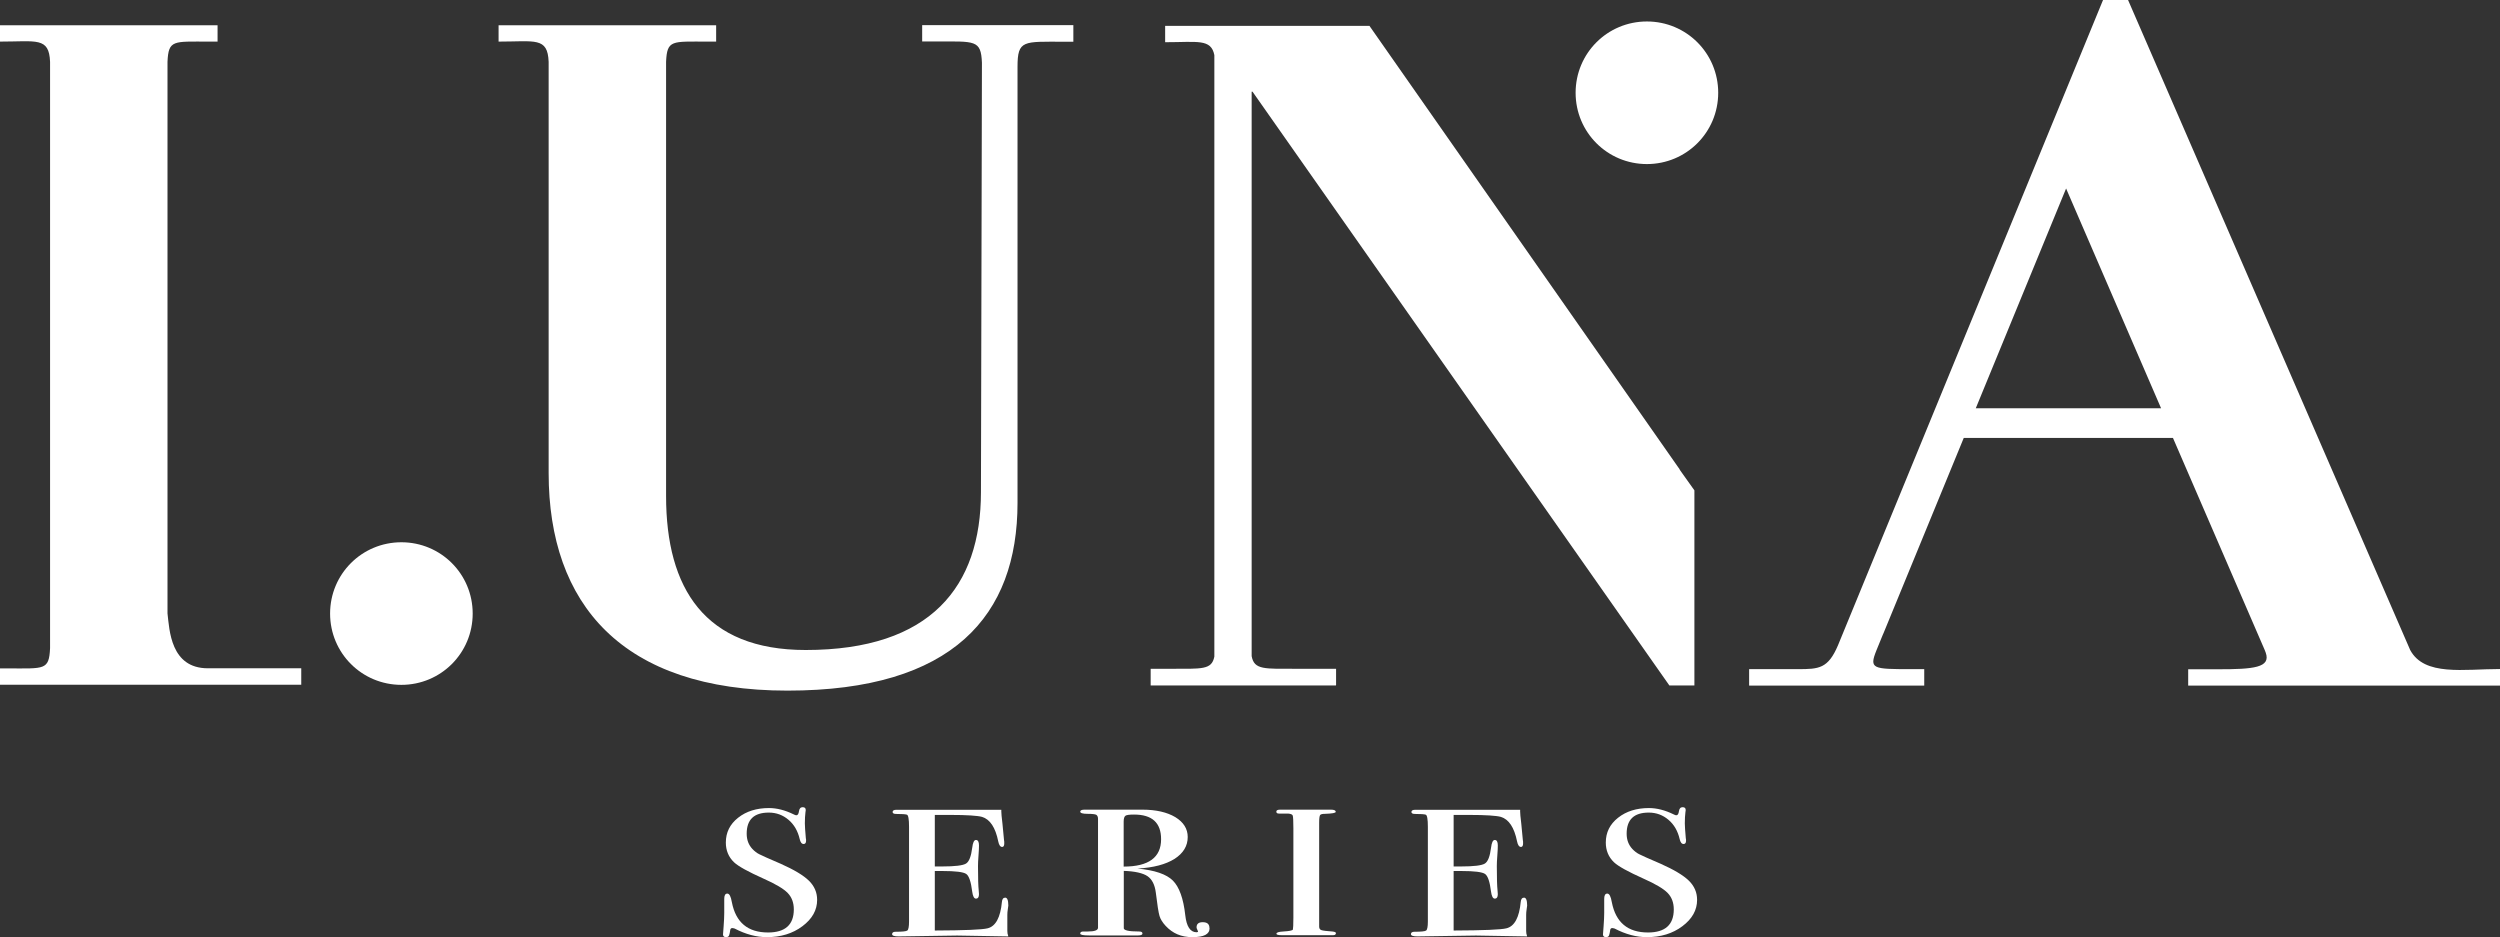 <?xml version="1.0" encoding="UTF-8"?>
<svg id="_レイヤー_2" data-name="レイヤー_2" xmlns="http://www.w3.org/2000/svg" viewBox="0 0 203.73 76.37">
  <rect x="0" y="0" width="203.73" height="76.37" fill="#333333" stroke="none"/>
  <defs>
    <style>
      .cls-1 {
        fill: #fff;
      }
    </style>
  </defs>
  <g id="_レイヤー_1-2" data-name="レイヤー_1">
    <g>
      <g>
        <path class="cls-1" d="M66.59,73.33c0,.84-.4,1.55-1.2,2.15-.8.6-1.76.89-2.9.89-.85,0-1.72-.23-2.62-.7-.1-.03-.17-.04-.2-.04-.1,0-.16.07-.17.21-.02.14-.04.26-.08.37-.03.11-.12.16-.25.16-.17,0-.25-.08-.25-.22,0-.03.02-.25.05-.67.03-.42.05-.78.05-1.08v-1.15c0-.28.08-.43.25-.43s.29.23.37.7c.32,1.65,1.3,2.47,2.95,2.47,1.4,0,2.1-.63,2.1-1.88,0-.55-.17-1-.5-1.34-.33-.34-.98-.73-1.95-1.16-1.27-.57-2.07-1.01-2.42-1.34-.45-.43-.67-.97-.67-1.61,0-.82.33-1.49,1-2.02.67-.53,1.51-.79,2.52-.79.63,0,1.31.17,2.02.52.08.04.15.07.2.07.12,0,.19-.11.22-.33.03-.22.13-.33.3-.33s.25.08.25.22c0,.03,0,.09-.02.18-.03.24-.05.55-.05.92,0,.22.03.63.08,1.21.02.06.02.13.02.2,0,.18-.07.27-.2.27-.15,0-.26-.13-.32-.4-.15-.65-.45-1.18-.91-1.57-.46-.39-.99-.59-1.61-.59-1.2,0-1.8.57-1.8,1.72,0,.51.16.92.47,1.25.17.18.35.32.55.42.2.1.78.37,1.75.78,1.08.48,1.85.94,2.3,1.38.45.44.67.96.67,1.55Z"/>
        <path class="cls-1" d="M82.17,73.8s-.01.11-.04.29-.04.33-.04.47v1.3c0,.14.02.29.08.45l-4.17-.07-4.77.07c-.35,0-.53-.06-.53-.18,0-.14.1-.2.3-.2.53,0,.84-.03.94-.1.09-.07.14-.31.14-.73v-7.73c0-.61-.06-.94-.17-.98-.12-.04-.41-.06-.87-.06-.2,0-.3-.05-.3-.16,0-.12.11-.18.32-.18h8.54v.15l.02.33c.03.22.1.89.2,1.99.02.07.02.16.02.27,0,.19-.06.29-.17.29-.15,0-.26-.15-.32-.45-.23-1.14-.67-1.8-1.32-2-.36-.1-1.23-.16-2.58-.16h-1.27v4.2h.59c1.06,0,1.71-.08,1.96-.24s.41-.59.5-1.29c.05-.42.15-.63.3-.63.17,0,.25.15.25.45,0,.18-.01.46-.04.83-.03.37-.04.66-.04.85,0,.97.02,1.64.06,2,.01.12.02.22.02.29,0,.24-.08.36-.25.36-.15,0-.25-.19-.3-.56-.1-.81-.26-1.29-.49-1.45-.23-.16-.88-.24-1.94-.24h-.62v4.85c2.44-.01,3.87-.07,4.3-.18.66-.16,1.05-.88,1.17-2.16.02-.22.11-.34.27-.34s.25.21.25.62Z"/>
        <path class="cls-1" d="M98.57,75.65c0,.48-.46.72-1.39.72s-1.62-.31-2.19-.92c-.25-.27-.42-.54-.5-.81s-.18-.9-.3-1.9c-.08-.64-.31-1.09-.68-1.34s-1.02-.4-1.93-.43v4.63c-.05.21.37.31,1.25.31.18,0,.27.05.27.16s-.12.16-.35.16h-4.02c-.47,0-.7-.05-.7-.15,0-.11.08-.17.25-.17h.35c.57,0,.85-.1.85-.31v-8.87c0-.16-.05-.27-.14-.33-.09-.05-.33-.08-.72-.08s-.59-.06-.59-.18c0-.1.12-.16.35-.16h4.72c1.11,0,2.01.21,2.68.61.67.41,1.01.95,1.01,1.62,0,.73-.36,1.32-1.07,1.78-.72.45-1.72.72-3.02.79,1.4.13,2.36.46,2.88.98.52.52.86,1.46,1.01,2.82.1.92.41,1.39.92,1.39.08,0,.12-.02.12-.07,0-.01-.02-.06-.06-.14s-.06-.14-.06-.19c0-.28.17-.42.5-.42.37,0,.55.16.55.47ZM94.62,68.39c0-1.34-.73-2.01-2.2-2.01-.38,0-.62.03-.71.1-.09.07-.14.23-.14.48v3.66c2.03,0,3.05-.74,3.05-2.23Z"/>
        <path class="cls-1" d="M108.85,76.08c0,.09-.08.13-.22.13h-4.19c-.28,0-.42-.04-.42-.12,0-.1.18-.16.55-.18.5-.03.76-.08.79-.16.02-.08.04-.4.04-.97v-7.28c0-.59-.02-.93-.05-1.03-.03-.1-.16-.15-.37-.17h-.75c-.15,0-.22-.05-.22-.16s.11-.16.32-.16c-.02,0,.03,0,.15,0h3.97c.27,0,.4.06.4.18,0,.09-.28.14-.85.16-.23,0-.37.03-.42.1-.05.07-.08.27-.08.62v8.47c0,.15.06.25.19.29.12.04.42.08.89.11.2.02.3.07.3.16Z"/>
        <path class="cls-1" d="M124.45,73.8s-.01.11-.04.29-.04.33-.04.47v1.3c0,.14.02.29.08.45l-4.17-.07-4.77.07c-.35,0-.53-.06-.53-.18,0-.14.1-.2.3-.2.53,0,.84-.03.94-.1.09-.07.14-.31.14-.73v-7.73c0-.61-.06-.94-.17-.98-.12-.04-.41-.06-.87-.06-.2,0-.3-.05-.3-.16,0-.12.11-.18.32-.18h8.54v.15l.02.33c.03.22.1.89.2,1.99.02.07.02.16.02.27,0,.19-.06.29-.17.29-.15,0-.26-.15-.32-.45-.23-1.14-.67-1.8-1.32-2-.36-.1-1.23-.16-2.58-.16h-1.27v4.2h.59c1.06,0,1.71-.08,1.96-.24s.41-.59.5-1.29c.05-.42.15-.63.3-.63.17,0,.25.15.25.45,0,.18-.01.46-.04.83-.03.37-.04.66-.04.85,0,.97.02,1.64.06,2,.01.12.02.22.02.29,0,.24-.08.36-.25.36-.15,0-.25-.19-.3-.56-.1-.81-.26-1.29-.49-1.45-.23-.16-.88-.24-1.94-.24h-.62v4.85c2.44-.01,3.87-.07,4.3-.18.66-.16,1.05-.88,1.17-2.16.02-.22.11-.34.27-.34s.25.21.25.62Z"/>
        <path class="cls-1" d="M138.3,73.33c0,.84-.4,1.55-1.2,2.15-.8.6-1.76.89-2.9.89-.85,0-1.72-.23-2.62-.7-.1-.03-.17-.04-.2-.04-.1,0-.16.07-.17.21-.02.14-.04.26-.08.37-.03.11-.12.16-.25.16-.17,0-.25-.08-.25-.22,0-.03.02-.25.05-.67.03-.42.05-.78.05-1.08v-1.15c0-.28.08-.43.25-.43s.29.23.37.7c.32,1.65,1.3,2.47,2.95,2.47,1.4,0,2.1-.63,2.1-1.88,0-.55-.17-1-.5-1.34-.33-.34-.98-.73-1.95-1.16-1.27-.57-2.07-1.01-2.42-1.34-.45-.43-.67-.97-.67-1.61,0-.82.33-1.49,1-2.02.67-.53,1.51-.79,2.52-.79.63,0,1.31.17,2.02.52.08.04.15.07.2.07.12,0,.19-.11.22-.33.03-.22.13-.33.3-.33s.25.08.25.22c0,.03,0,.09-.02.18-.03.24-.05.55-.05.92,0,.22.03.63.08,1.21.02.06.02.13.02.2,0,.18-.07.27-.2.27-.15,0-.26-.13-.32-.4-.15-.65-.45-1.18-.91-1.57-.46-.39-.99-.59-1.61-.59-1.2,0-1.8.57-1.8,1.72,0,.51.16.92.47,1.25.17.18.35.32.55.42.2.1.78.37,1.75.78,1.08.48,1.85.94,2.3,1.38.45.44.67.96.67,1.55Z"/>
      </g>
      <g>
        <path class="cls-1" d="M24.55,55.8H0v-1.33h.71c2.9,0,3.29.16,3.37-1.65V5.04c-.08-2.04-1.1-1.65-4.08-1.65v-1.33h17.73v1.33h-.71c-2.9,0-3.29-.16-3.37,1.65v44.95c.16,1.33.24,4.47,3.29,4.47h7.61v1.33Z"/>
        <path class="cls-1" d="M32.71,44.19c3.22,0,5.81,2.59,5.81,5.81s-2.59,5.81-5.81,5.81-5.81-2.59-5.81-5.81,2.59-5.81,5.81-5.81Z"/>
        <path class="cls-1" d="M87.47,3.4h-.78c-3.29,0-3.77-.16-3.77,2.04v35.54c0,9.18-5.26,15.3-18.75,15.3s-19.46-7.06-19.46-17.73V5.04c-.08-2.04-1.1-1.65-4.08-1.65v-1.33h17.73v1.33h-.71c-2.9,0-3.29-.16-3.37,1.65v35.38c0,7.53,3.14,12.55,11.38,12.55,10.2,0,14.28-5.18,14.28-12.87l.08-34.99c-.08-1.88-.55-1.73-3.77-1.73h-1.1v-1.33h12.32v1.33Z"/>
        <path class="cls-1" d="M140.02,7.56c0,3.22-2.59,5.81-5.81,5.81s-5.81-2.59-5.81-5.81,2.59-5.81,5.81-5.81,5.81,2.59,5.81,5.81Z"/>
        <path class="cls-1" d="M136.89,38.26l-.15-.21L111.6,2.11h-.02s-16.63,0-16.63,0v1.33c2.64,0,3.74-.3,4.01,1.05v49.02c-.22,1.09-.98.99-3.69.99h-1.5v1.36h15.1v-.03h.01v-1.33h-3.18c-2.67,0-3.49.1-3.7-1.03V7.47h.07l33.97,48.39h2.04v-15.9l-1.21-1.7Z"/>
        <path class="cls-1" d="M203.73,54.52c-2.94,0-6.16.61-7.32-1.55L173.42,0h-2.04l-6.23,15.17-15.28,37.2-.09.22c-.81,1.9-1.55,1.94-3.26,1.94h-3.98v.28h0v1.06h14.27v-1.06h0v-.28h-1.1c-3.1,0-3.4-.02-2.8-1.52l.51-1.25.08-.18h0l6.53-15.89h17.05l7.48,17.29.08.21c.43,1.22-.99,1.35-3.89,1.35h-2.43v1.33h.02s25.36,0,25.36,0h0s.04,0,.04,0v-1.33ZM161.01,33.27l7.36-17.91,7.74,17.91h-15.1Z"/>
      </g>
    </g>
  </g>
</svg>